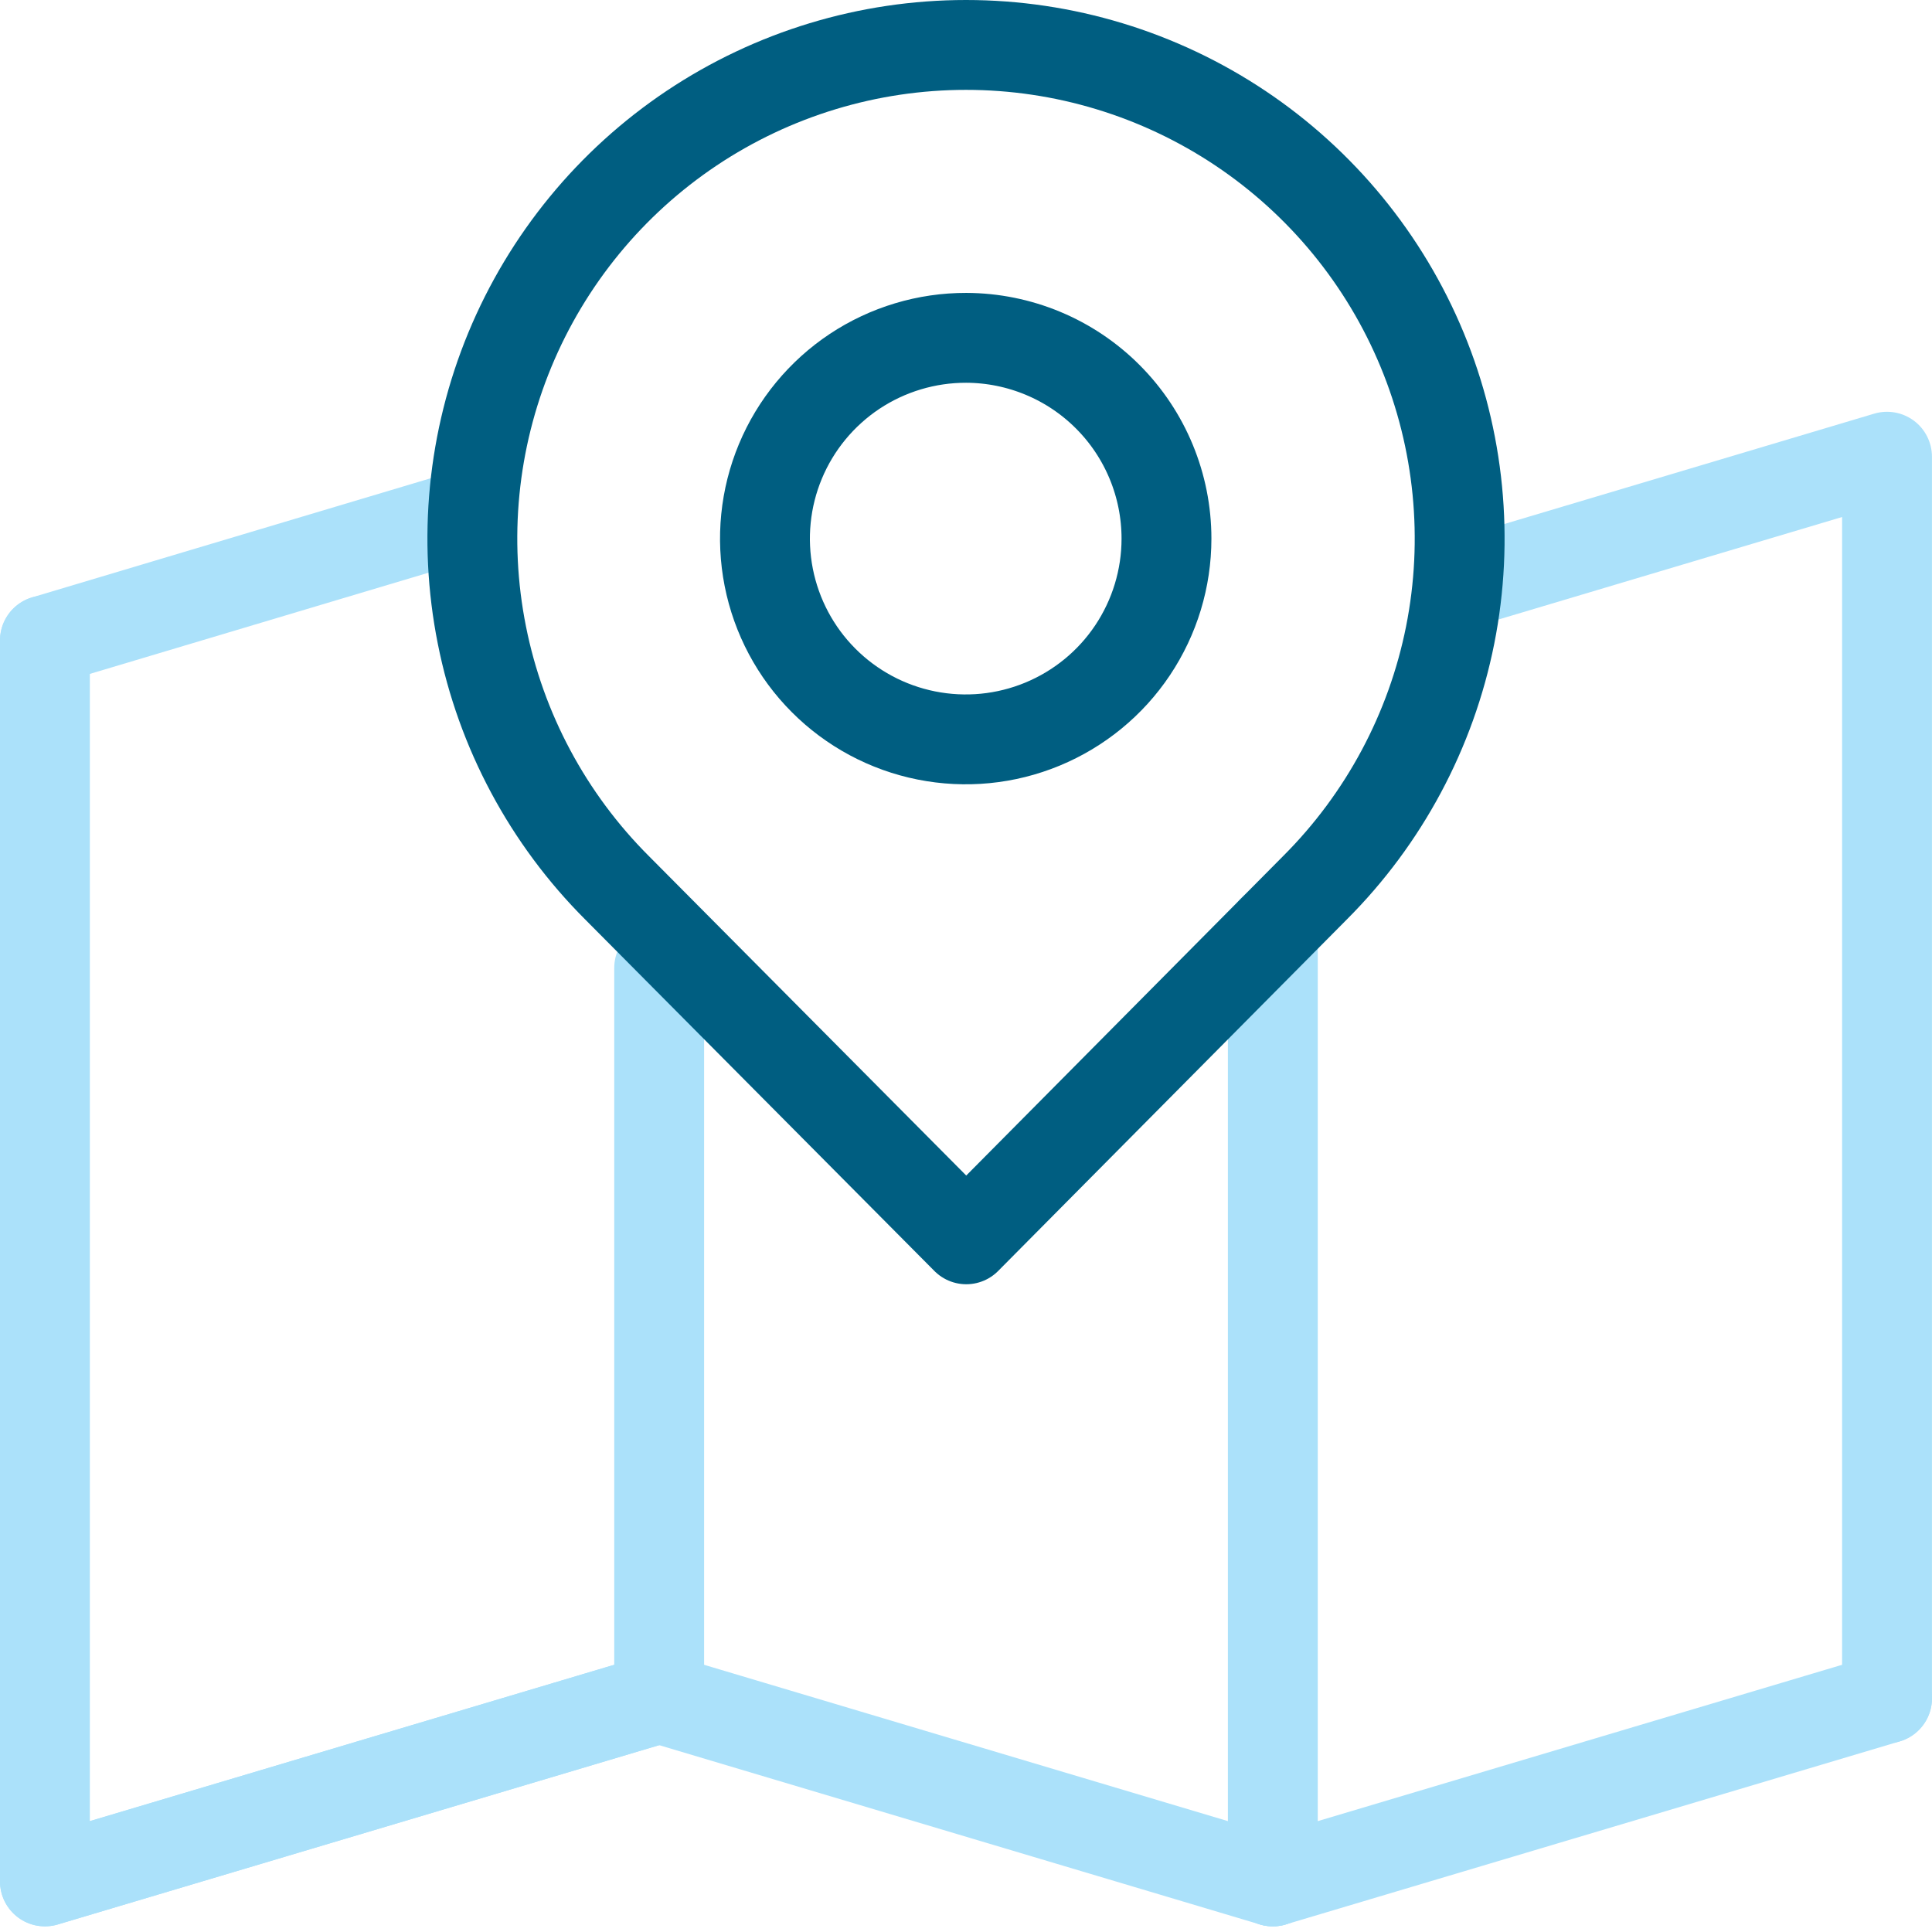 <svg width="43" height="43" viewBox="0 0 43 43" fill="none" xmlns="http://www.w3.org/2000/svg">
<path d="M25.962 11.988C25.962 12.872 25.7 13.736 25.208 14.472C24.717 15.207 24.018 15.779 23.201 16.117C22.384 16.455 21.485 16.543 20.617 16.369C19.75 16.196 18.954 15.769 18.33 15.143C17.705 14.517 17.281 13.719 17.11 12.852C16.939 11.984 17.029 11.085 17.369 10.269C17.709 9.453 18.284 8.756 19.02 8.266C19.757 7.777 20.622 7.517 21.506 7.519C22.689 7.523 23.823 7.995 24.658 8.833C25.493 9.67 25.962 10.805 25.962 11.988V11.988Z" stroke="#005E81" stroke-width="2" stroke-linecap="round" stroke-linejoin="round"/>
<path d="M14.671 37.798L1 41.874V14.254" stroke="#ABE1FA" stroke-width="2" stroke-linecap="round" stroke-linejoin="round"/>
<path d="M14.671 21.545V37.798" stroke="#ABE1FA" stroke-width="2" stroke-linecap="round" stroke-linejoin="round"/>
<path d="M28.329 41.874V20.697" stroke="#ABE1FA" stroke-width="2" stroke-linecap="round" stroke-linejoin="round"/>
<path d="M41.999 37.798V10.165L32.835 12.899" stroke="#ABE1FA" stroke-width="2" stroke-linecap="round" stroke-linejoin="round"/>
<path d="M1 41.874L14.671 37.798" stroke="#ABE1FA" stroke-width="2" stroke-linecap="round" stroke-linejoin="round"/>
<path d="M28.329 41.874L42 37.798" stroke="#ABE1FA" stroke-width="2" stroke-linecap="round" stroke-linejoin="round"/>
<path d="M28.329 41.874L14.671 37.798" stroke="#ABE1FA" stroke-width="2" stroke-linecap="round" stroke-linejoin="round"/>
<path d="M1 14.254L10.025 11.557" stroke="#ABE1FA" stroke-width="2" stroke-linecap="round" stroke-linejoin="round"/>
<path d="M13.734 19.76C12.197 18.224 11.149 16.266 10.725 14.134C10.3 12.003 10.517 9.793 11.348 7.785C12.18 5.777 13.588 4.06 15.395 2.852C17.202 1.645 19.327 1 21.5 1C23.674 1 25.798 1.645 27.605 2.852C29.412 4.06 30.821 5.777 31.652 7.785C32.483 9.793 32.7 12.003 32.276 14.134C31.851 16.266 30.803 18.224 29.266 19.76L21.506 27.583L13.734 19.76Z" stroke="#005E81" stroke-width="2" stroke-linecap="round" stroke-linejoin="round"/>
</svg>
